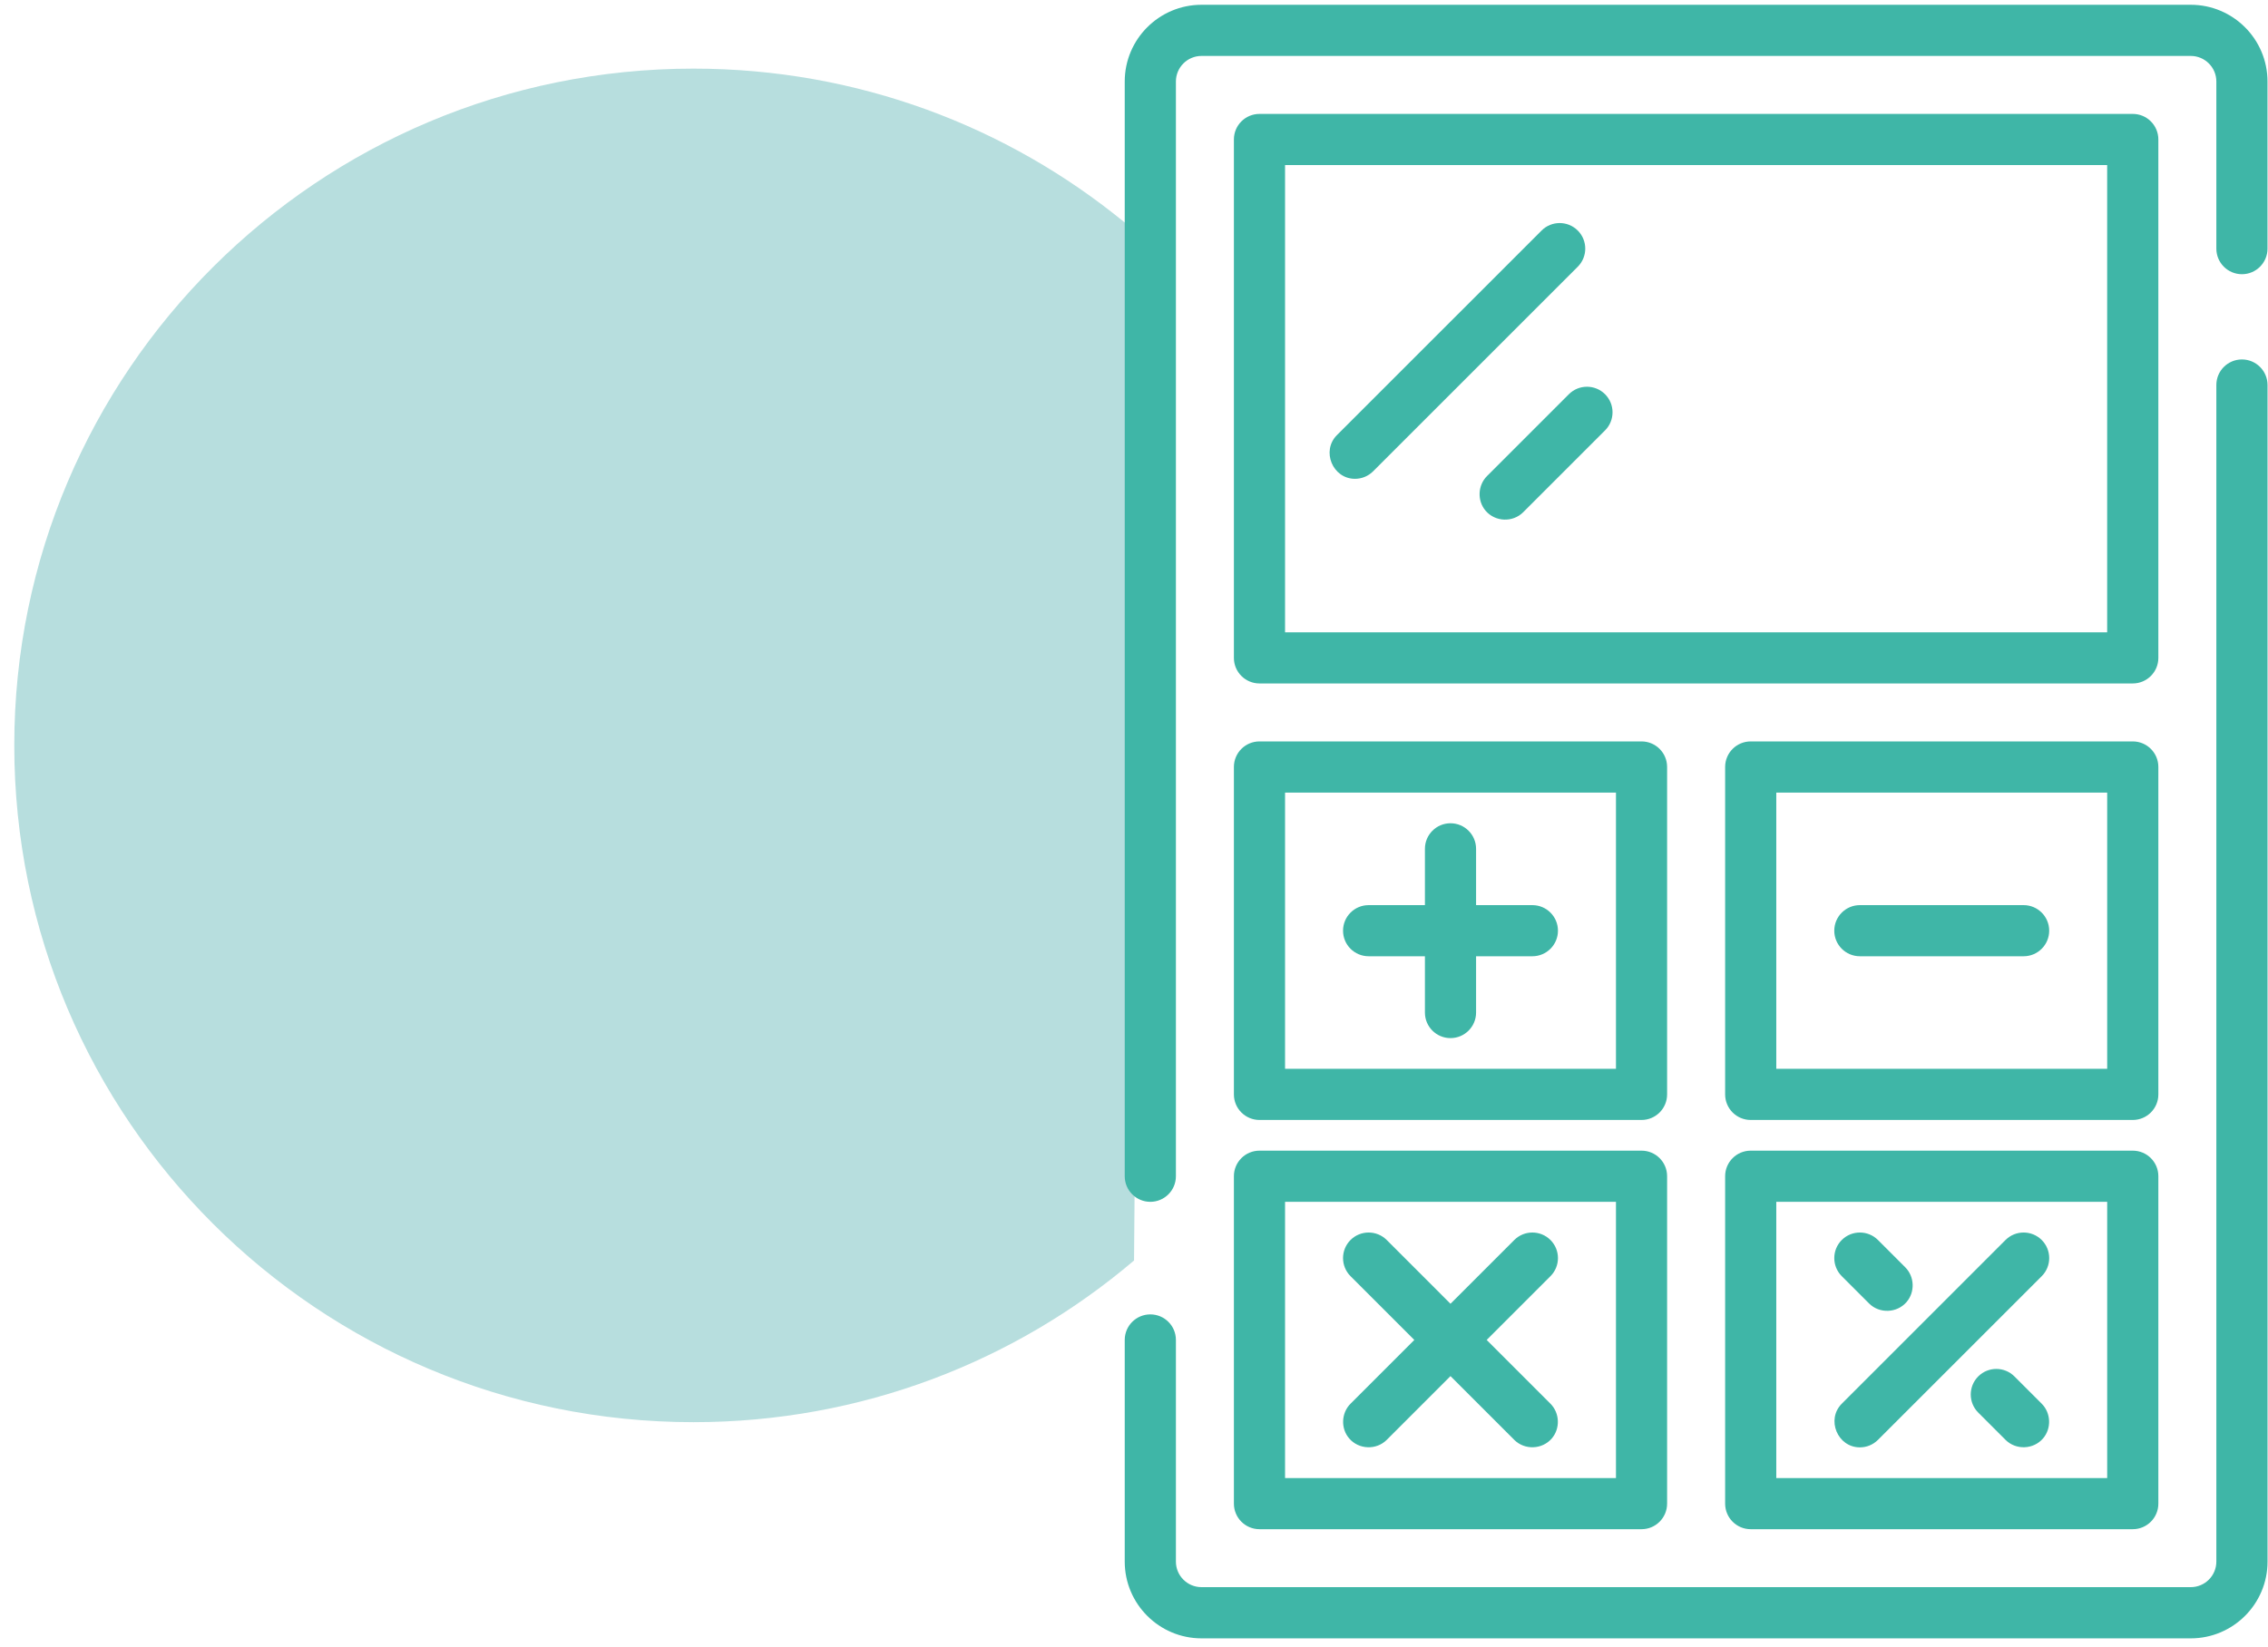 <?xml version="1.0" encoding="utf-8"?>
<!-- Generator: Adobe Illustrator 16.0.4, SVG Export Plug-In . SVG Version: 6.00 Build 0)  -->
<!DOCTYPE svg PUBLIC "-//W3C//DTD SVG 1.1//EN" "http://www.w3.org/Graphics/SVG/1.1/DTD/svg11.dtd">
<svg version="1.1" id="Calque_1" xmlns="http://www.w3.org/2000/svg" xmlns:xlink="http://www.w3.org/1999/xlink" x="0px" y="0px"
	 width="128px" height="93px" viewBox="0 0 128 93" enable-background="new 0 0 128 93" xml:space="preserve">
<path fill="#B7DEDE" d="M63.476,12.562c-6.62-5.428-15.097-8.688-24.338-8.688c-21.17,0-38.332,17.105-38.332,38.207
	c0,21.1,17.162,38.206,38.332,38.206c9.488,0,18.171-3.436,24.864-9.127c0,0,0.525-56.91,0-58.569"/>
<g>
	<g>
		<g>
			<path fill="#3FB6A7" d="M126.529,20.292c-0.798,0-1.444,0.646-1.444,1.443v66.422c0,0.797-0.647,1.443-1.444,1.443H67.809
				c-0.797,0-1.444-0.646-1.444-1.443V75.645c0-0.799-0.646-1.443-1.444-1.443c-0.797,0-1.444,0.645-1.444,1.443v12.514
				c0,2.389,1.944,4.332,4.333,4.332h55.833c2.388,0,4.331-1.943,4.331-4.332V21.736C127.973,20.939,127.326,20.292,126.529,20.292z
				"/>
		</g>
	</g>
	<g>
		<g>
			<path fill="#3FB6A7" d="M123.642,0.27H67.809c-2.389,0-4.332,1.942-4.332,4.331v61.801c0,0.799,0.646,1.445,1.444,1.445
				c0.798,0,1.444-0.646,1.444-1.445V4.601c0-0.795,0.647-1.443,1.444-1.443h55.833c0.796,0,1.443,0.648,1.443,1.443v9.434
				c0,0.799,0.646,1.445,1.444,1.445c0.797,0,1.443-0.646,1.443-1.445V4.601C127.973,2.212,126.029,0.27,123.642,0.27z"/>
		</g>
	</g>
	<g>
		<g>
			<path fill="#3FB6A7" d="M120.368,6.431H71.082c-0.799,0-1.444,0.646-1.444,1.443V37.14c0,0.797,0.646,1.443,1.444,1.443h49.287
				c0.797,0,1.443-0.646,1.443-1.443V7.875C121.812,7.077,121.166,6.431,120.368,6.431z M118.924,35.695H72.525V9.32h46.398V35.695
				L118.924,35.695z"/>
		</g>
	</g>
	<g>
		<g>
			<path fill="#3FB6A7" d="M120.368,41.856H98.805c-0.797,0-1.443,0.646-1.443,1.443v18.484c0,0.797,0.646,1.443,1.443,1.443h21.563
				c0.798,0,1.444-0.646,1.444-1.443V43.299C121.812,42.502,121.166,41.856,120.368,41.856z M118.924,60.338h-18.675V44.745h18.675
				V60.338z"/>
		</g>
	</g>
	<g>
		<g>
			<path fill="#3FB6A7" d="M92.645,41.856H71.082c-0.799,0-1.444,0.646-1.444,1.443v18.484c0,0.797,0.646,1.443,1.444,1.443h21.562
				c0.797,0,1.443-0.646,1.443-1.443V43.299C94.088,42.502,93.441,41.856,92.645,41.856z M91.201,60.338H72.525V44.745h18.676
				V60.338z"/>
		</g>
	</g>
	<g>
		<g>
			<path fill="#3FB6A7" d="M120.368,64.959H98.805c-0.797,0-1.443,0.646-1.443,1.443v18.482c0,0.799,0.646,1.445,1.443,1.445h21.563
				c0.798,0,1.444-0.646,1.444-1.445V66.402C121.812,65.605,121.166,64.959,120.368,64.959z M118.924,83.441h-18.675V67.848h18.675
				V83.441z"/>
		</g>
	</g>
	<g>
		<g>
			<path fill="#3FB6A7" d="M92.645,64.959H71.082c-0.799,0-1.444,0.646-1.444,1.443v18.482c0,0.799,0.646,1.445,1.444,1.445h21.562
				c0.797,0,1.443-0.646,1.443-1.445V66.402C94.088,65.605,93.441,64.959,92.645,64.959z M91.201,83.441H72.525V67.848h18.676
				V83.441z"/>
		</g>
	</g>
	<g>
		<g>
			<path fill="#3FB6A7" d="M86.483,51.098h-3.177V47.92c0-0.797-0.646-1.444-1.444-1.444c-0.797,0-1.443,0.647-1.443,1.444v3.178
				h-3.177c-0.798,0-1.444,0.646-1.444,1.443c0,0.799,0.646,1.443,1.444,1.443h3.177v3.178c0,0.797,0.646,1.443,1.443,1.443
				c0.798,0,1.444-0.646,1.444-1.443v-3.178h3.177c0.798,0,1.444-0.645,1.444-1.443C87.928,51.744,87.281,51.098,86.483,51.098z"/>
		</g>
	</g>
	<g>
		<g>
			<path fill="#3FB6A7" d="M114.208,51.098h-9.241c-0.799,0-1.445,0.646-1.445,1.443c0,0.799,0.646,1.443,1.445,1.443h9.241
				c0.797,0,1.443-0.645,1.443-1.443C115.651,51.744,115.005,51.098,114.208,51.098z"/>
		</g>
	</g>
	<g>
		<g>
			<path fill="#3FB6A7" d="M83.904,75.645l3.6-3.6c0.564-0.564,0.564-1.479,0-2.043c-0.564-0.562-1.478-0.562-2.041,0l-3.601,3.6
				l-3.599-3.6c-0.564-0.562-1.479-0.562-2.043,0c-0.563,0.564-0.563,1.479,0,2.043l3.6,3.6l-3.6,3.6
				c-0.525,0.525-0.561,1.395-0.076,1.959c0.539,0.631,1.531,0.67,2.119,0.082l3.599-3.6l3.6,3.6
				c0.587,0.588,1.579,0.549,2.119-0.082c0.483-0.564,0.448-1.434-0.077-1.959L83.904,75.645z"/>
		</g>
	</g>
	<g>
		<g>
			<path fill="#3FB6A7" d="M115.229,70.002c-0.564-0.562-1.479-0.562-2.043,0l-9.24,9.242c-0.891,0.889-0.242,2.465,1.021,2.465
				c0.37,0,0.739-0.141,1.021-0.424l9.242-9.24C115.793,71.48,115.793,70.566,115.229,70.002z"/>
		</g>
	</g>
	<g>
		<g>
			<path fill="#3FB6A7" d="M107.527,71.543l-1.54-1.541c-0.563-0.562-1.478-0.562-2.042,0c-0.564,0.564-0.564,1.479,0,2.043
				l1.539,1.539c0.588,0.588,1.579,0.549,2.119-0.082C108.088,72.938,108.053,72.068,107.527,71.543z"/>
		</g>
	</g>
	<g>
		<g>
			<path fill="#3FB6A7" d="M115.229,79.244l-1.541-1.541c-0.563-0.562-1.478-0.562-2.041,0c-0.564,0.564-0.564,1.479,0,2.043
				l1.539,1.539c0.588,0.588,1.58,0.549,2.119-0.082C115.789,80.639,115.754,79.77,115.229,79.244z"/>
		</g>
	</g>
	<g>
		<g>
			<path fill="#3FB6A7" d="M89.045,13.015c-0.564-0.564-1.479-0.564-2.042,0L75.451,24.566c-0.89,0.89-0.242,2.465,1.021,2.465
				c0.37,0,0.739-0.141,1.021-0.422l11.553-11.553C89.608,14.493,89.608,13.579,89.045,13.015z"/>
		</g>
	</g>
	<g>
		<g>
			<path fill="#3FB6A7" d="M90.585,22.255c-0.563-0.563-1.478-0.563-2.042,0l-4.621,4.621c-0.525,0.525-0.561,1.395-0.076,1.959
				c0.54,0.631,1.531,0.67,2.119,0.082l4.619-4.619C91.148,23.734,91.148,22.82,90.585,22.255z"/>
		</g>
	</g>
</g>
</svg>
